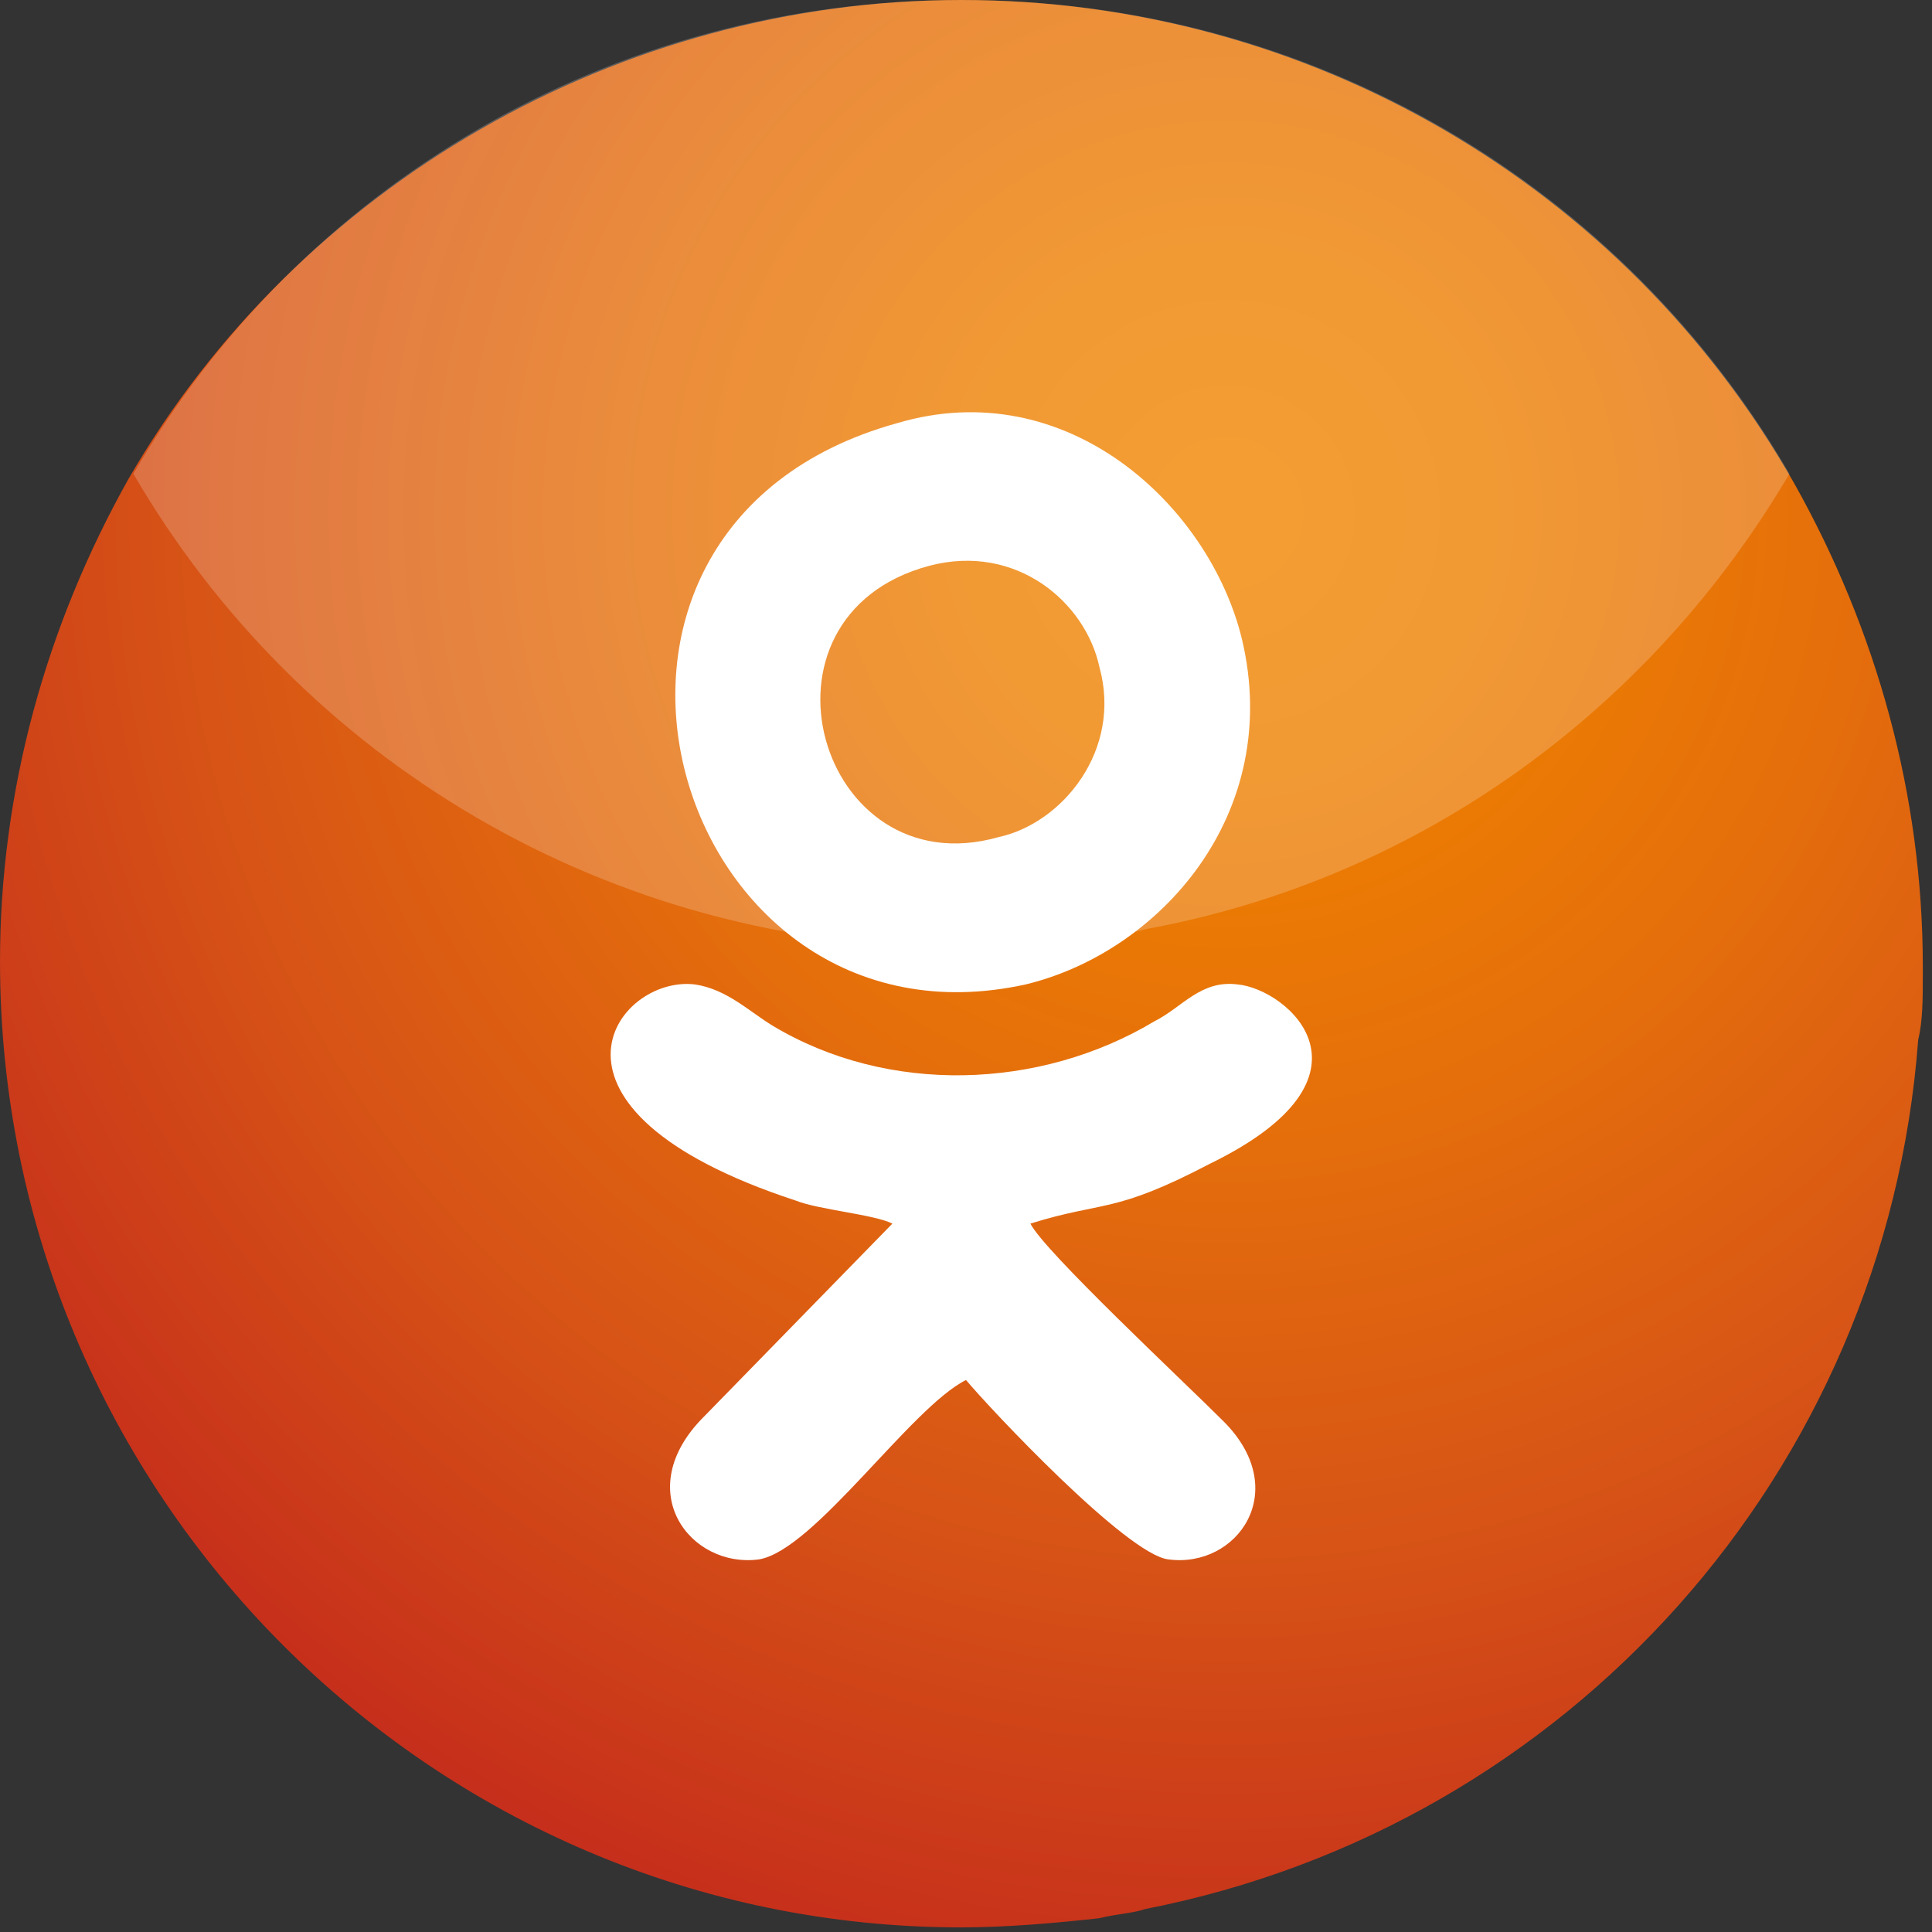 <?xml version="1.0" encoding="utf-8"?>
<!-- Generator: Adobe Illustrator 22.1.0, SVG Export Plug-In . SVG Version: 6.00 Build 0)  -->
<svg version="1.1" id="Слой_1" xmlns="http://www.w3.org/2000/svg" xmlns:xlink="http://www.w3.org/1999/xlink" x="0px" y="0px"
	 viewBox="0 0 42 42" style="enable-background:new 0 0 42 42;" xml:space="preserve">
<rect x="0" y="0" width="42" height="42" fill="#333333" stroke="none"/>
<style type="text/css">
	.st0{fill:url(#SVGID_1_);}
	.st1{opacity:0.2;fill:url(#SVGID_2_);enable-background:new    ;}
	.st2{fill:#FFFFFF;}
</style>
<g>
	
		<radialGradient id="SVGID_1_" cx="26.668" cy="-15.486" r="32.161" gradientTransform="matrix(1 0 0 1 0 26.646)" gradientUnits="userSpaceOnUse">
		<stop  offset="0" style="stop-color:#F18500"/>
		<stop  offset="0.173" style="stop-color:#EE8000"/>
		<stop  offset="0.415" style="stop-color:#E56F0B"/>
		<stop  offset="0.698" style="stop-color:#D75416"/>
		<stop  offset="1" style="stop-color:#C62F1B"/>
	</radialGradient>
	<path class="st0" d="M20.9,41.9C9.4,41.9,0,32.5,0,20.9c0-3.7,1-7.3,2.8-10.5C6.5,4,13.5,0,20.9,0C28.4,0,35.3,4,39,10.5
		c1.8,3.2,2.8,6.8,2.8,10.5v0.2c0,0.5,0,1-0.1,1.4C41,32,34.1,39.7,24.9,41.5c-0.3,0.1-0.6,0.1-1,0.2C23,41.8,21.9,41.9,20.9,41.9z"
		/>
	
		<radialGradient id="SVGID_2_" cx="20.795" cy="-6.373" r="20.635" gradientTransform="matrix(1.006 0 0 1 -0.141 26.646)" gradientUnits="userSpaceOnUse">
		<stop  offset="0" style="stop-color:#FFFFFF"/>
		<stop  offset="1" style="stop-color:#FFFFFF"/>
	</radialGradient>
	<path class="st1" d="M38.9,10.3c-3,5.1-8,8.8-14,9.9c-0.3,0.1-0.7,0.1-1,0.2c-1,0.1-2,0.2-3,0.2c-7.7,0-14.4-4.1-18-10.3
		C6.5,4.1,13.2,0,20.9,0S35.3,4.1,38.9,10.3z"/>
</g>
<g>
	<path class="st2" d="M22.3,21.4c2.9-0.7,5.6-3.7,4.7-7.5c-0.7-2.9-3.8-5.8-7.5-4.7C11.2,11.5,14.6,23.1,22.3,21.4z M20.2,12.3
		c1.9-0.5,3.4,0.8,3.7,2.2c0.5,1.8-0.8,3.4-2.2,3.7C17.8,19.3,16.1,13.4,20.2,12.3z"/>
	<path class="st2" d="M26.9,21.4c-0.8-0.1-1.2,0.5-1.8,0.8c-2.5,1.5-5.8,1.6-8.3,0.1c-0.5-0.3-1-0.8-1.7-0.9
		c-1.7-0.2-3.9,2.7,2.2,4.7c0.5,0.2,1.7,0.3,2.1,0.5l-4.1,4.2c-1.6,1.6-0.3,3.3,1.2,3.1c1.2-0.2,3.3-3.3,4.5-3.9
		c0.5,0.6,3.5,3.8,4.4,3.9c1.5,0.2,2.7-1.5,1.2-3c-0.9-0.9-3.9-3.7-4.2-4.3c1.6-0.5,1.8-0.2,3.9-1.3C30.2,23.4,28,21.5,26.9,21.4z"
		/>
</g>
</svg>

